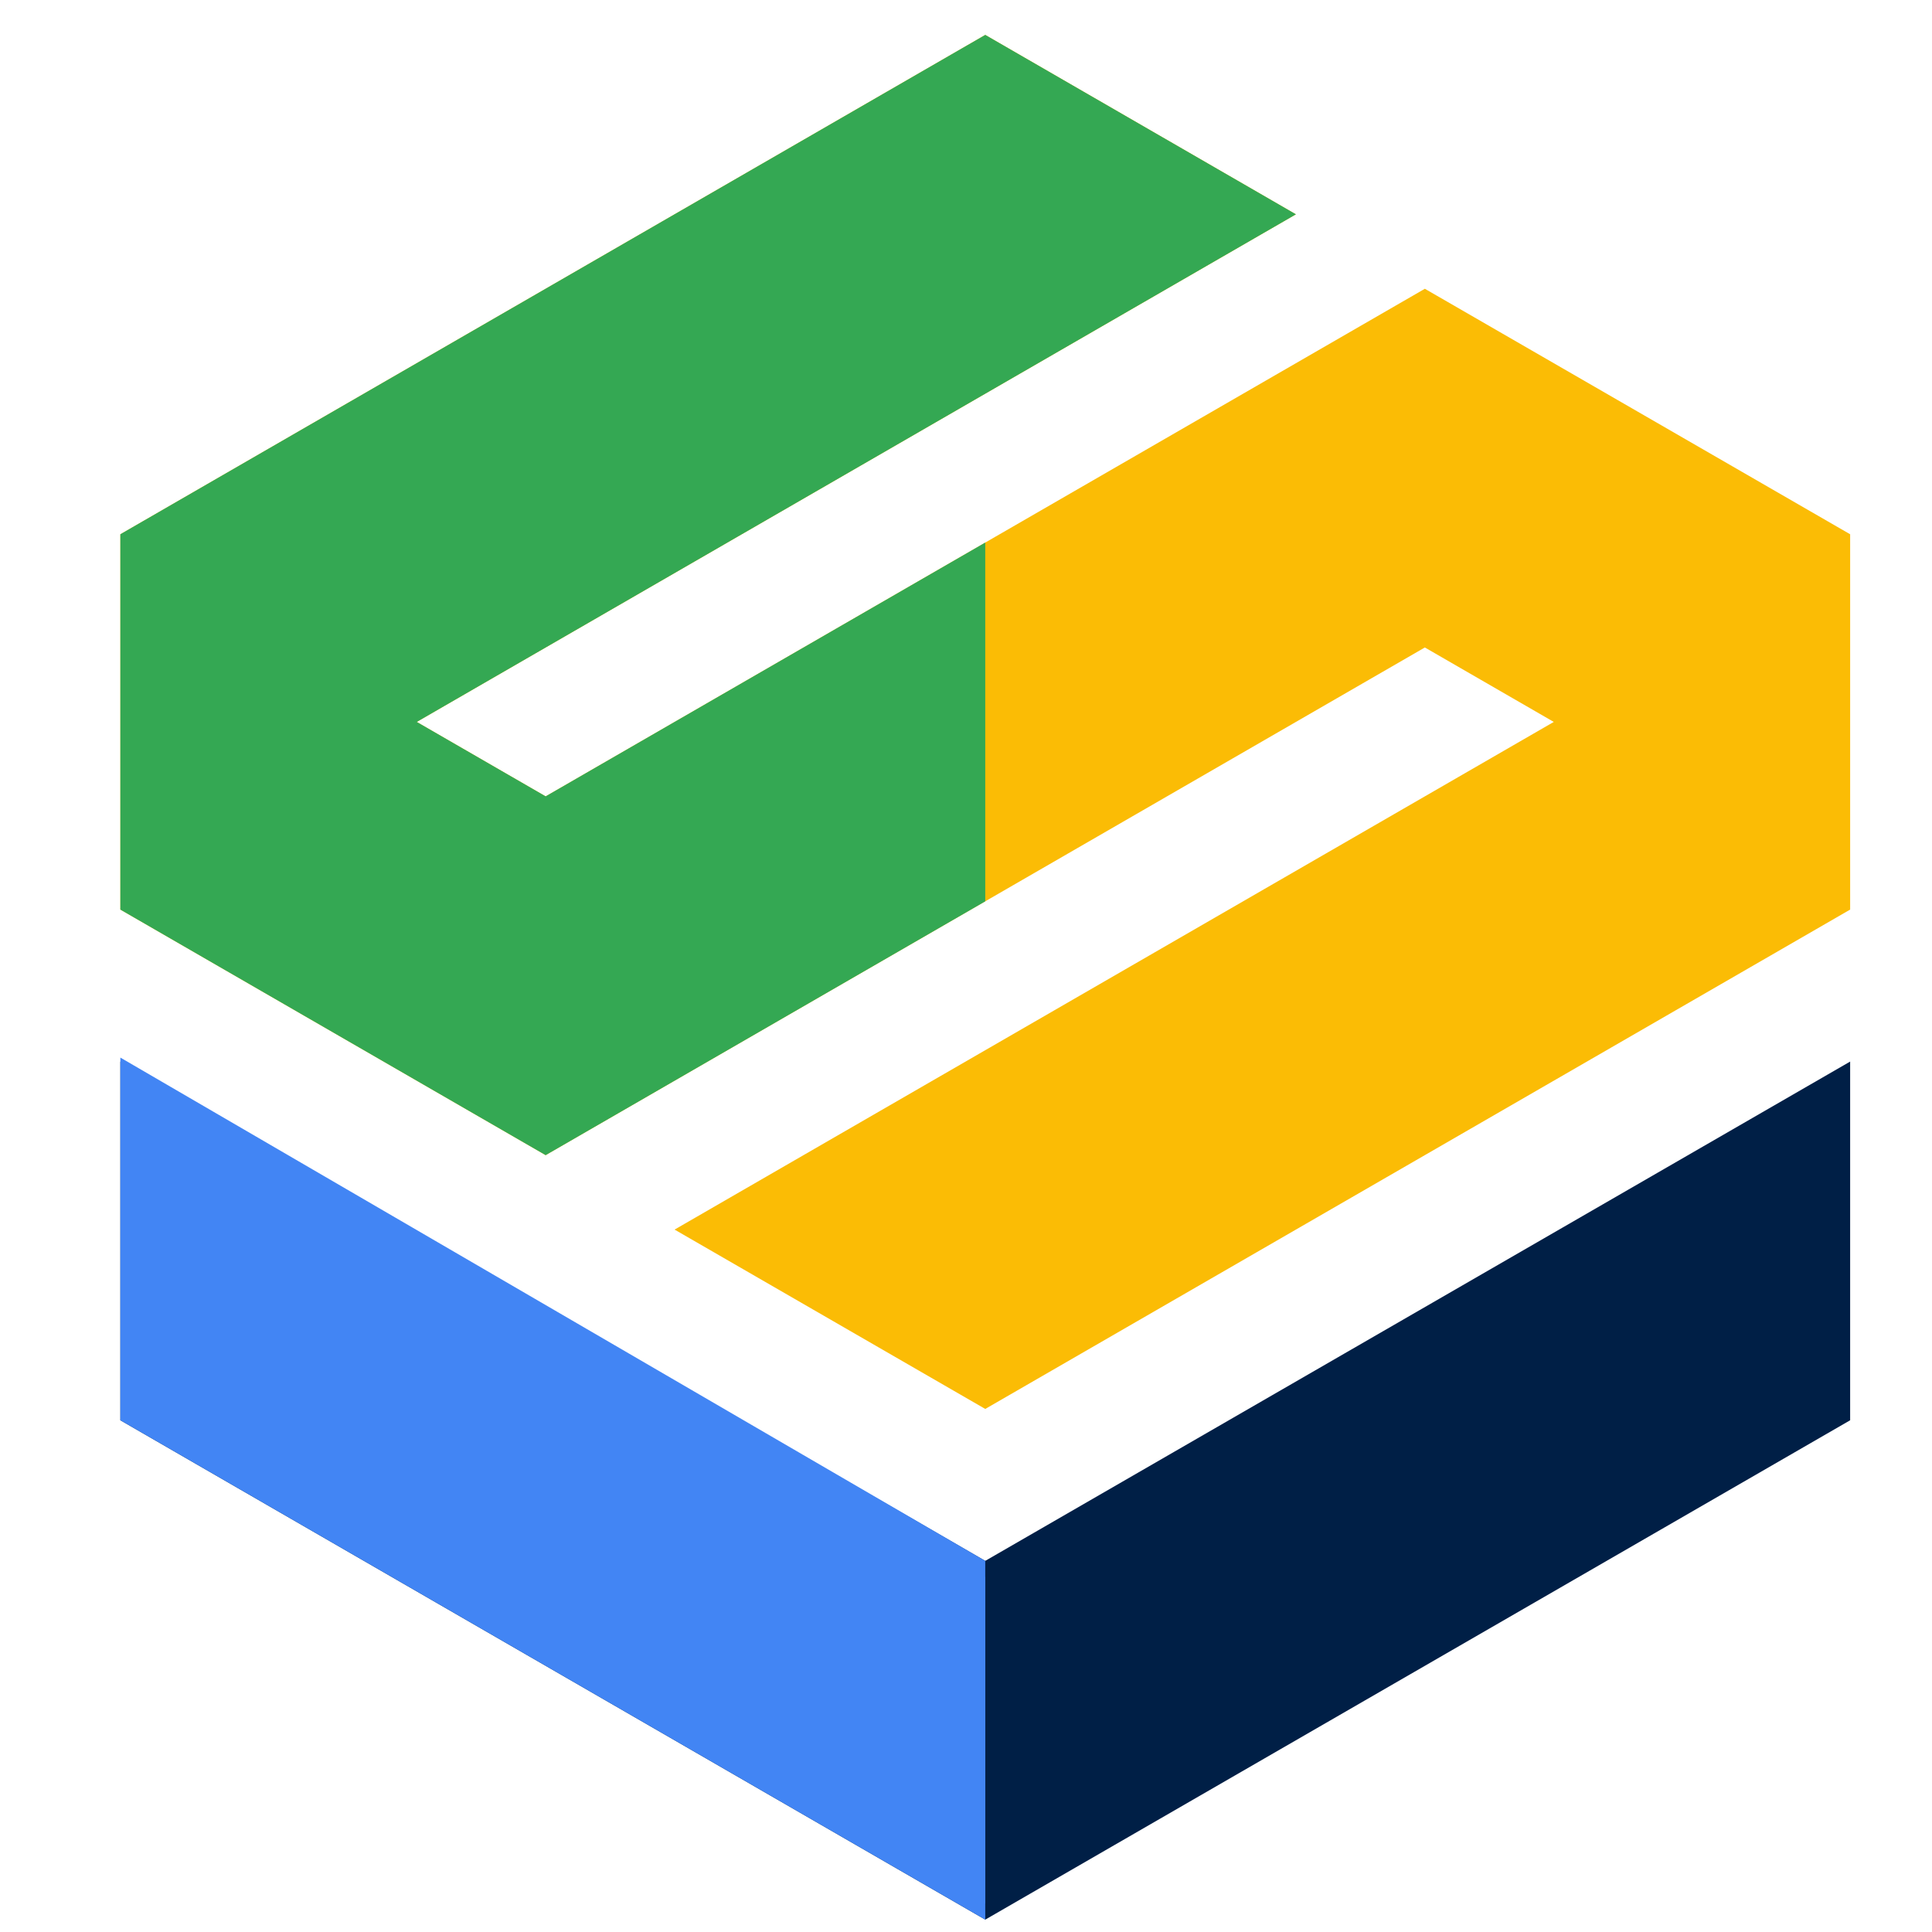 <svg id="Layer_1" data-name="Layer 1" xmlns="http://www.w3.org/2000/svg" viewBox="0 0 300 300"><defs><style>.cls-1{fill:#fbbc05;}.cls-1,.cls-2,.cls-3,.cls-4{fill-rule:evenodd;}.cls-2{fill:#001f46;}.cls-3{fill:#4285f4;}.cls-4{fill:#34a853;}</style></defs><polygon class="cls-1" points="152.99 5.42 18.69 82.96 18.69 141.24 84.73 179.37 221.25 100.54 241.27 112.1 104.75 190.93 152.99 218.78 287.29 141.24 287.29 82.96 221.25 44.84 84.73 123.66 64.71 112.1 201.23 33.28 152.99 5.42"/><polygon class="cls-1" points="152.99 7.92 20.85 84.21 20.85 140 84.73 176.87 152.99 137.46 152.99 86.74 84.73 126.15 60.39 112.1 152.99 58.64 152.99 7.92"/><polygon class="cls-2" points="287.29 164.84 152.99 242.37 18.69 164.84 18.69 220.54 152.99 298.08 287.29 220.54 287.29 164.84"/><polygon class="cls-3" points="152.99 244.87 20.85 168.58 20.85 219.3 152.99 295.59 152.99 244.87"/><polygon class="cls-3" points="18.69 164.22 152.99 242.37 152.99 298.08 18.69 220.54 18.69 164.22"/><polygon class="cls-4" points="152.99 139.96 152.99 84.25 84.73 123.66 64.71 112.1 201.23 33.28 152.99 5.42 18.69 82.96 18.69 141.24 84.73 179.37 152.99 139.96"/></svg>